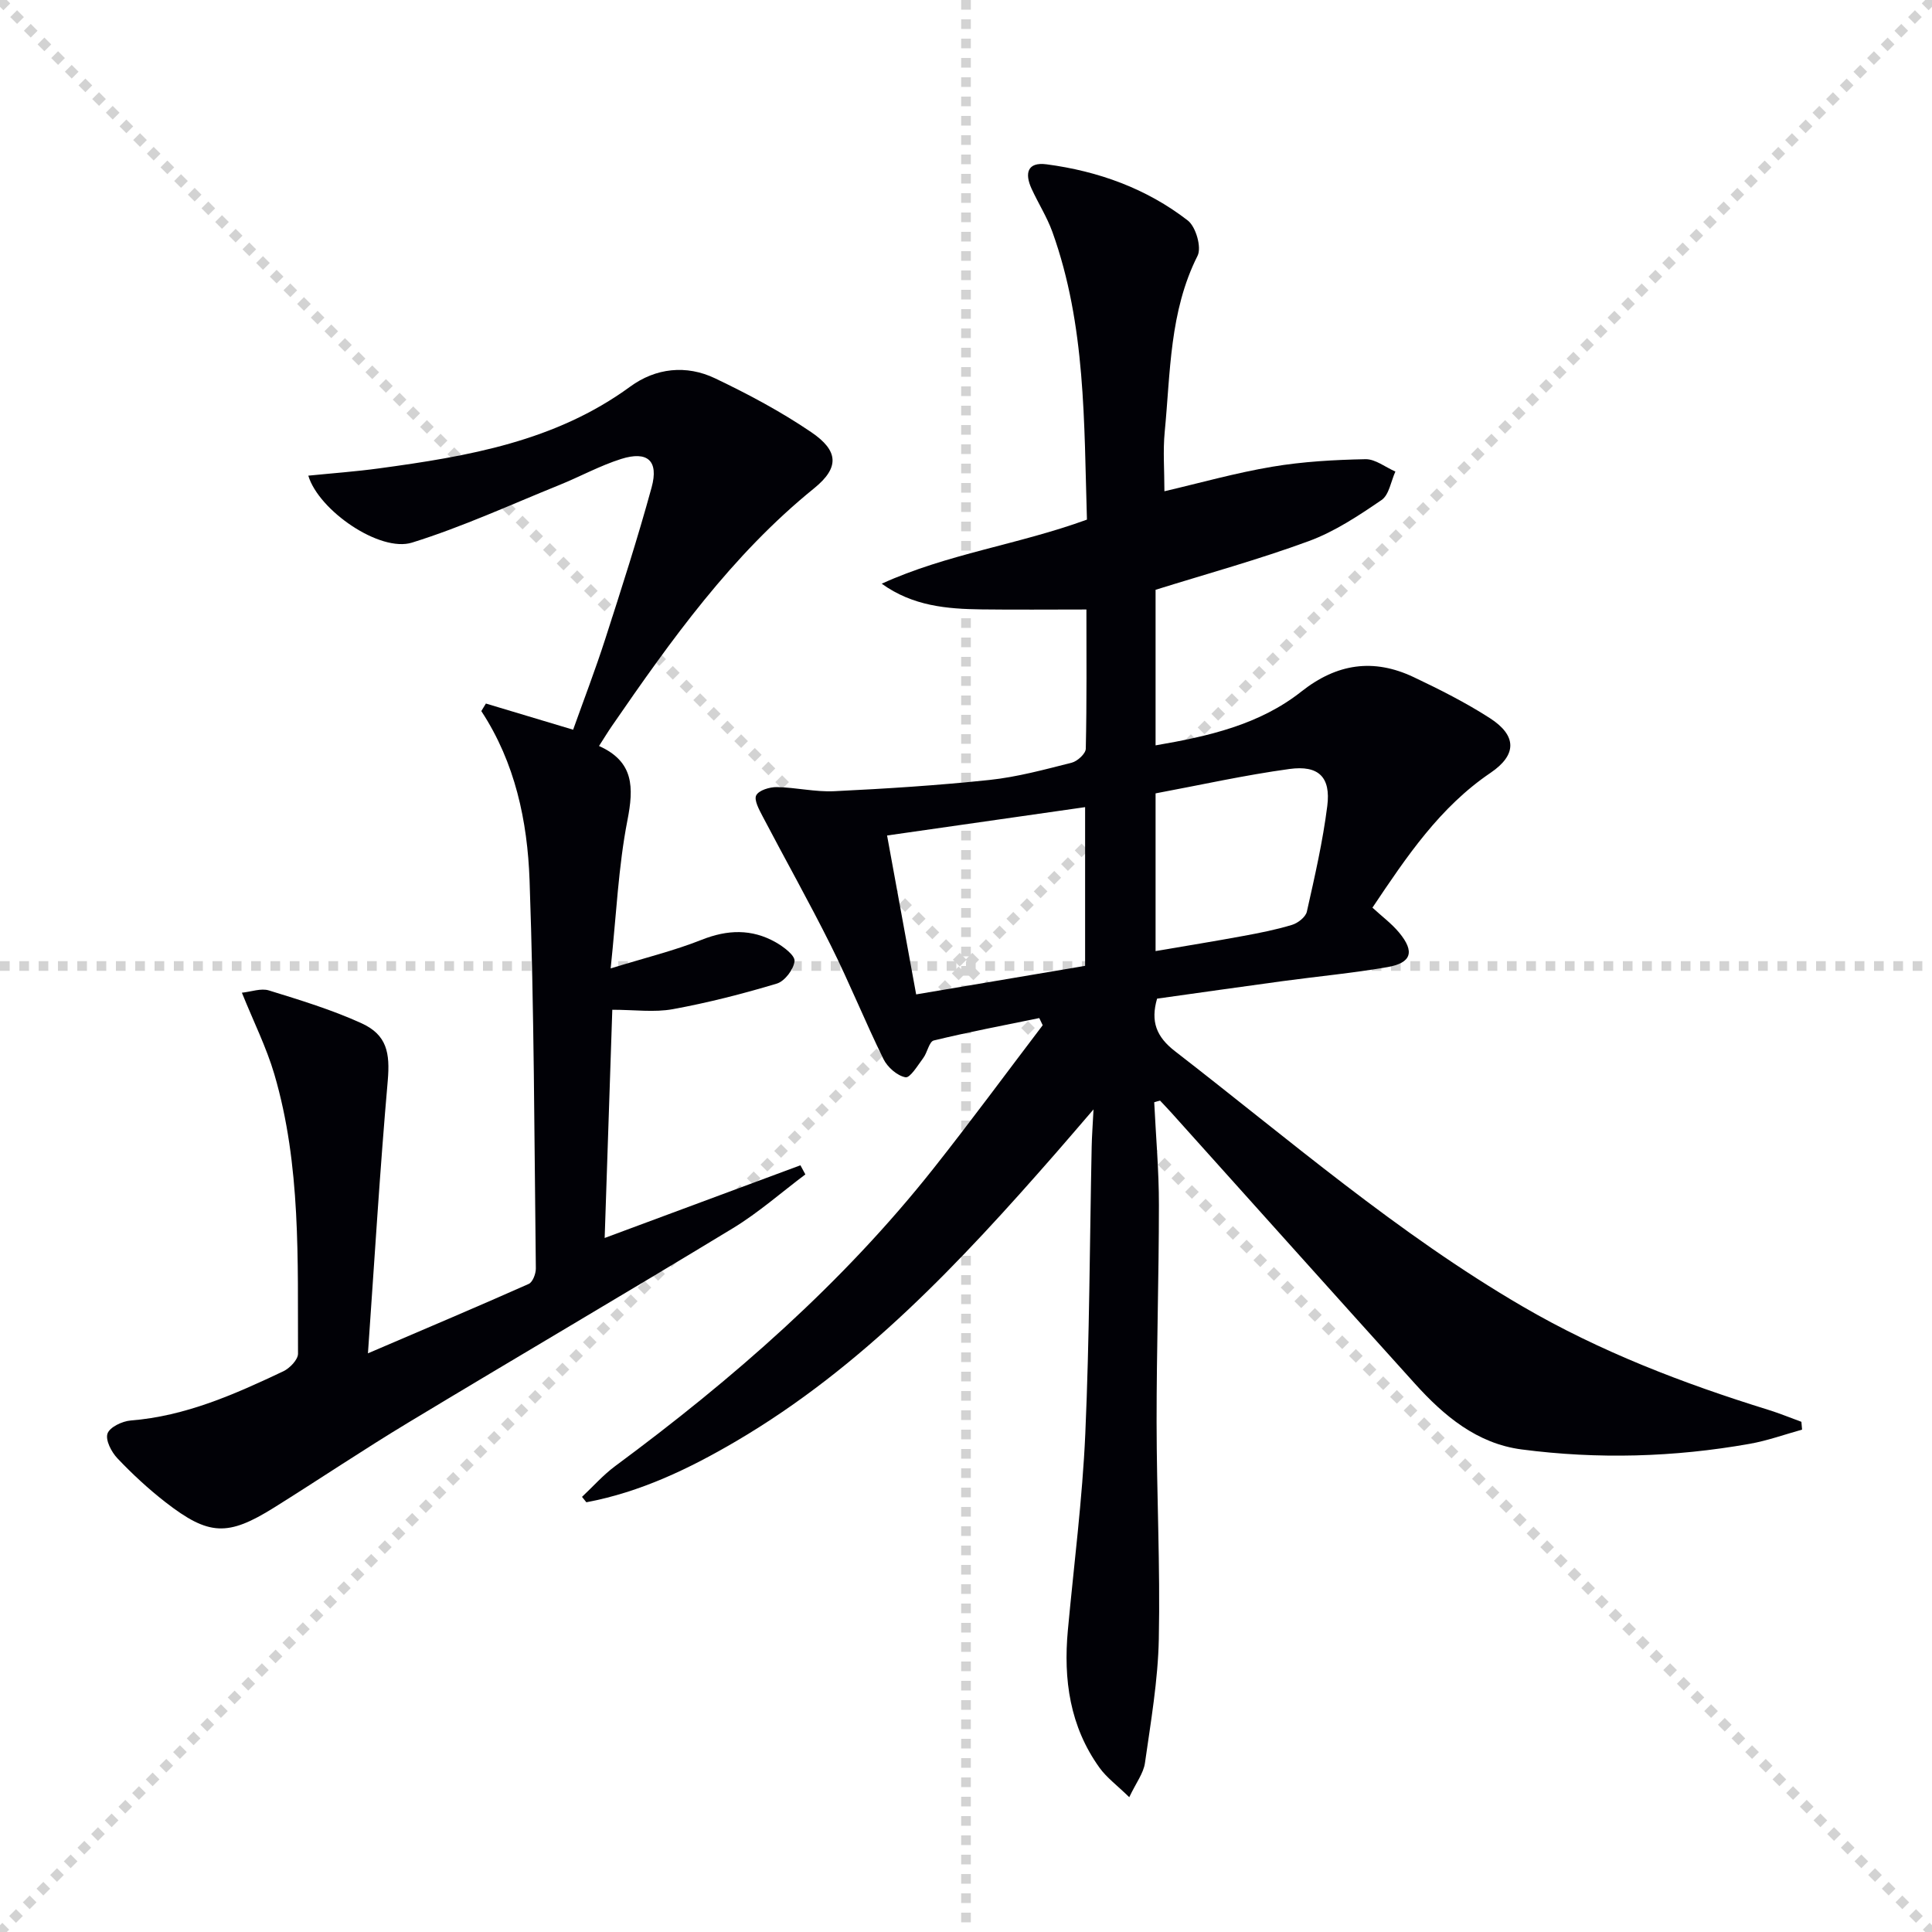 <svg enable-background="new 0 0 400 400" viewBox="0 0 400 400" xmlns="http://www.w3.org/2000/svg"><g stroke="lightgray" stroke-dasharray="1,1" stroke-width="1" transform="scale(2, 2)"><line x1="0" y1="0" x2="200" y2="200"></line><line x1="200" y1="0" x2="0" y2="200"></line><line x1="100" y1="0" x2="100" y2="200"></line><line x1="0" y1="100" x2="200" y2="100"></line></g><path d="m238.97 228.21c.34 7.08.98 14.16.97 21.24 0 14.98-.49 29.96-.48 44.93.01 14.98.77 29.97.46 44.94-.17 8.58-1.66 17.16-2.87 25.69-.3 2.12-1.82 4.07-3.25 7.08-2.55-2.49-4.68-4.05-6.15-6.09-6.15-8.54-7.51-18.27-6.56-28.49 1.25-13.56 3.01-27.1 3.61-40.69.87-19.79.91-39.61 1.32-59.42.04-2.08.2-4.17.38-7.71-3.21 3.72-5.5 6.42-7.84 9.09-19.67 22.49-40.01 44.24-66.11 59.58-9.74 5.72-19.86 10.57-31.05 12.67-.3-.37-.6-.75-.9-1.12 2.28-2.14 4.38-4.53 6.88-6.38 24.32-17.99 46.99-37.76 65.85-61.56 7.73-9.76 15.11-19.8 22.65-29.71-.24-.49-.48-.99-.71-1.48-7.29 1.5-14.61 2.88-21.84 4.64-.96.23-1.32 2.48-2.18 3.63-1.13 1.51-2.72 4.17-3.68 3.99-1.72-.32-3.72-2.08-4.55-3.76-3.81-7.75-7.04-15.79-10.9-23.52-4.5-9.02-9.45-17.81-14.13-26.75-.72-1.38-1.82-3.38-1.32-4.35.55-1.05 2.78-1.72 4.26-1.7 3.97.07 7.96 1.04 11.9.85 10.73-.52 21.46-1.2 32.14-2.33 5.74-.61 11.39-2.15 17.01-3.57 1.19-.3 2.9-1.87 2.92-2.89.22-9.79.13-19.59.13-28.83-7.57 0-14.66.07-21.74-.02-7.12-.1-14.17-.67-20.64-5.32 13.51-6.17 28.3-8.09 42.49-13.27-.62-20.07-.21-40.23-7.15-59.55-1.12-3.11-2.94-5.95-4.32-8.97-1.44-3.14-.91-5.57 3.11-5.04 10.7 1.41 20.7 5.01 29.25 11.64 1.66 1.29 2.89 5.56 2.01 7.3-5.83 11.57-5.6 24.14-6.8 36.47-.38 3.92-.06 7.9-.06 12.28 7.33-1.71 14.76-3.81 22.33-5.08 6.34-1.07 12.85-1.43 19.29-1.56 2.05-.04 4.13 1.66 6.2 2.56-.92 2.01-1.3 4.82-2.86 5.89-4.74 3.24-9.68 6.52-15.01 8.49-10.41 3.83-21.14 6.78-31.78 10.1v32.21c10.96-1.88 21.5-4.28 30.18-11.14 7.36-5.82 14.94-6.92 23.23-3 5.4 2.56 10.78 5.27 15.8 8.5 5.61 3.61 5.63 7.6.15 11.32-10.5 7.11-17.33 17.28-24.46 27.92 1.92 1.77 3.95 3.27 5.52 5.16 3.29 3.96 2.58 6.29-2.46 7.16-7.19 1.24-14.48 1.92-21.71 2.9-8.69 1.18-17.37 2.42-25.94 3.62-1.37 4.73-.16 7.89 3.72 10.89 23.55 18.22 46.11 37.78 71.98 52.85 16.03 9.34 33.2 15.92 50.85 21.39 2.32.72 4.57 1.65 6.85 2.48.05.54.1 1.08.14 1.62-3.61 1-7.17 2.29-10.85 2.94-15.67 2.78-31.45 3.22-47.22 1.16-9.23-1.21-16.07-6.95-22.07-13.6-16.85-18.65-33.61-37.39-50.42-56.09-.77-.86-1.58-1.69-2.36-2.53-.41.09-.81.22-1.21.34zm-55.31-55.23c2.1 11.46 3.99 21.82 6.02 32.9 11.92-2.01 23.42-3.96 34.98-5.91 0-11.22 0-21.79 0-32.86-13.69 1.96-27.03 3.87-41 5.87zm55.59 23.93c6.39-1.09 12.26-2.04 18.1-3.12 3.42-.63 6.85-1.3 10.16-2.31 1.22-.37 2.81-1.62 3.06-2.73 1.63-7.25 3.3-14.53 4.23-21.89.75-5.95-1.78-8.48-7.83-7.65-9.28 1.27-18.46 3.32-27.72 5.05z" fill="#010106"/><path d="m76.18 280.19c12.33-5.28 22.85-9.73 33.29-14.37.82-.37 1.48-2.1 1.47-3.2-.32-26.8-.35-53.62-1.3-80.4-.44-12.23-2.98-24.32-9.99-35 .32-.52.63-1.04.95-1.56 5.79 1.74 11.58 3.48 18.06 5.42 2.17-6.09 4.58-12.36 6.64-18.75 3.36-10.43 6.72-20.86 9.61-31.42 1.51-5.52-.84-7.61-6.3-5.89-4.4 1.39-8.51 3.66-12.81 5.4-10.12 4.09-20.09 8.68-30.49 11.92-6.63 2.07-19.3-6.61-21.48-13.86 4.97-.5 9.84-.85 14.67-1.51 18.34-2.49 36.45-5.57 51.97-16.92 5.29-3.87 11.62-4.57 17.58-1.72 6.85 3.27 13.63 6.88 19.9 11.14 5.66 3.84 5.91 7.32.6 11.63-17.07 13.83-29.6 31.41-41.88 49.24-.84 1.22-1.6 2.48-2.65 4.11 7.26 3.25 7.21 8.59 5.88 15.4-1.87 9.56-2.28 19.41-3.47 30.65 7.12-2.2 13.14-3.66 18.85-5.93 5.34-2.12 10.35-2.28 15.29.5 1.63.92 4.04 2.72 3.93 3.91-.16 1.7-2.03 4.17-3.66 4.66-7.08 2.13-14.28 3.97-21.55 5.3-3.84.7-7.91.12-12.52.12-.54 16.04-1.04 31.26-1.58 47.25 14.1-5.23 27.31-10.14 40.53-15.05l1.02 1.89c-4.97 3.73-9.68 7.9-14.97 11.12-22.31 13.55-44.84 26.74-67.19 40.23-9.4 5.67-18.51 11.8-27.82 17.62-9.61 6.01-13.53 5.86-22.52-1.12-3.53-2.75-6.85-5.82-9.93-9.07-1.24-1.3-2.52-3.78-2.05-5.13.46-1.33 3.05-2.56 4.79-2.7 11.37-.9 21.53-5.42 31.61-10.19 1.33-.63 3.04-2.4 3.04-3.64-.09-19.42.65-38.96-4.91-57.89-1.63-5.53-4.25-10.76-6.71-16.85 1.94-.2 3.97-.98 5.6-.47 6.47 2 13.01 3.99 19.16 6.79 5.29 2.41 5.93 6.17 5.44 11.9-1.61 18.35-2.72 36.73-4.1 56.44z" fill="#010106"/></svg>